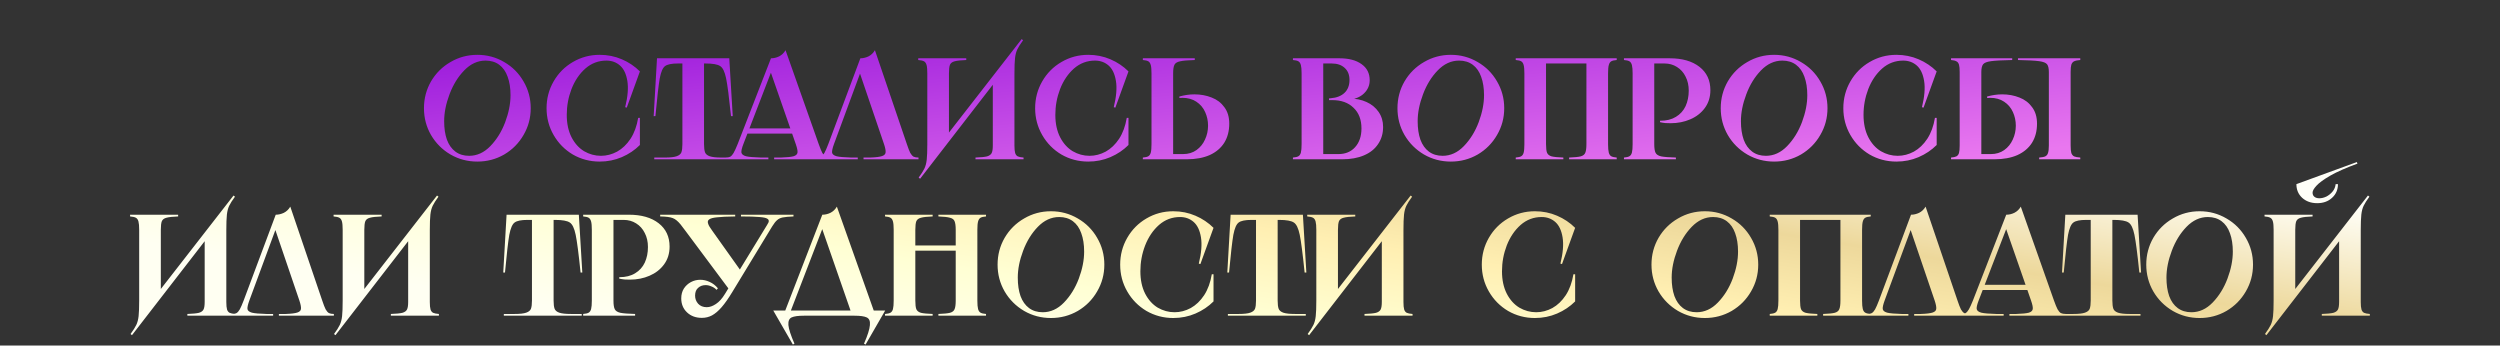 <?xml version="1.0" encoding="UTF-8"?> <svg xmlns="http://www.w3.org/2000/svg" width="1758" height="243" viewBox="0 0 1758 243" fill="none"><rect x="0" y="0" width="1758" height="243" fill="#333333" stroke="none"/> <path d="M335.666 113.623C328.836 113.623 322.546 111.966 316.797 108.652C311.049 105.271 306.484 100.706 303.102 94.957C299.788 89.208 298.131 82.919 298.131 76.088C298.131 69.257 299.788 62.968 303.102 57.219C306.484 51.47 311.049 46.939 316.797 43.625C322.546 40.243 328.836 38.553 335.666 38.553C342.497 38.553 348.787 40.243 354.535 43.625C360.284 46.939 364.815 51.47 368.129 57.219C371.511 62.968 373.202 69.257 373.202 76.088C373.202 82.919 371.511 89.208 368.129 94.957C364.815 100.706 360.284 105.271 354.535 108.652C348.787 111.966 342.497 113.623 335.666 113.623ZM329.884 109.565C335.43 109.565 340.401 107.3 344.797 102.768C349.26 98.169 352.743 92.556 355.246 85.928C357.748 79.233 358.999 72.909 358.999 66.958C358.999 61.953 358.323 57.625 356.97 53.973C355.685 50.321 353.724 47.514 351.086 45.553C348.449 43.591 345.236 42.611 341.449 42.611C335.903 42.611 330.898 44.91 326.435 49.509C322.039 54.04 318.59 59.654 316.087 66.349C313.585 72.977 312.334 79.267 312.334 85.218C312.334 90.223 312.976 94.551 314.261 98.203C315.614 101.855 317.609 104.662 320.247 106.623C322.884 108.585 326.097 109.565 329.884 109.565ZM440.745 75.682L439.629 75.378C441.455 67.938 441.963 61.784 441.151 56.914C440.339 51.977 438.615 48.359 435.977 46.06C433.34 43.76 430.161 42.611 426.441 42.611C420.828 42.611 415.891 44.47 411.63 48.19C407.437 51.91 404.191 56.712 401.891 62.596C399.659 68.412 398.543 74.465 398.543 80.754C398.543 86.841 399.659 92.083 401.891 96.479C404.123 100.807 407.065 104.087 410.717 106.319C414.437 108.483 418.393 109.565 422.586 109.565C426.509 109.565 430.296 108.585 433.948 106.623C437.6 104.594 440.745 101.585 443.383 97.595C446.02 93.537 447.813 88.633 448.76 82.885H449.977V101.957C446.392 105.541 442.165 108.382 437.296 110.478C432.427 112.575 427.219 113.623 421.673 113.623C414.843 113.623 408.553 111.966 402.804 108.652C397.123 105.271 392.626 100.706 389.312 94.957C385.998 89.208 384.341 82.919 384.341 76.088C384.341 69.257 385.998 62.968 389.312 57.219C392.626 51.47 397.123 46.939 402.804 43.625C408.553 40.243 414.843 38.553 421.673 38.553C427.219 38.553 432.427 39.601 437.296 41.697C442.165 43.794 446.392 46.635 449.977 50.219L440.745 75.682ZM512.829 40.987L515.264 81.668H514.047C512.694 68.479 511.544 59.62 510.598 55.089C509.651 50.49 508.264 47.615 506.438 46.465C504.612 45.248 501.163 44.639 496.091 44.639H493.453L495.076 43.016V101.348C495.076 103.918 495.313 105.846 495.786 107.131C496.26 108.348 497.342 109.261 499.033 109.87C500.791 110.478 503.53 110.783 507.25 110.783H514.858V112H460.077V110.783H467.686C471.405 110.783 474.111 110.478 475.801 109.87C477.56 109.261 478.676 108.348 479.149 107.131C479.623 105.846 479.859 103.918 479.859 101.348V43.016L481.482 44.639H476.714C472.318 44.639 469.309 45.248 467.686 46.465C466.062 47.615 464.811 50.49 463.932 55.089C463.121 59.687 462.106 68.547 460.889 81.668H459.671L462.005 40.987H512.829ZM561.118 90.29V93.942H524.597V90.29H561.118ZM542.147 40.987C544.109 40.987 546.002 40.548 547.828 39.669C549.722 38.722 551.244 37.268 552.394 35.306L575.726 101.348C576.741 104.189 577.586 106.251 578.262 107.536C579.006 108.821 579.784 109.701 580.596 110.174C581.475 110.58 582.625 110.783 584.045 110.783V112H544.379V110.783H549.147C553.408 110.647 556.384 110.343 558.075 109.87C559.765 109.329 560.678 108.449 560.814 107.232C560.949 106.015 560.543 104.053 559.596 101.348L541.336 48.9H542.959L522.771 101.247C521.689 104.02 521.216 106.015 521.351 107.232C521.554 108.449 522.636 109.329 524.597 109.87C526.558 110.343 530.041 110.647 535.046 110.783H540.321V112H510.09V110.783C511.578 110.783 512.728 110.58 513.539 110.174C514.351 109.701 515.129 108.821 515.873 107.536C516.617 106.251 517.564 104.189 518.713 101.348L542.147 40.987ZM607.236 112V110.783H612.004C615.927 110.647 618.666 110.309 620.222 109.768C621.845 109.227 622.69 108.348 622.758 107.131C622.893 105.913 622.521 103.986 621.642 101.348L603.787 48.9H605.816L586.44 101.348C585.425 104.121 584.986 106.116 585.121 107.333C585.324 108.483 586.372 109.329 588.266 109.87C590.16 110.343 593.541 110.647 598.411 110.783H603.179V112H573.962V110.783C575.45 110.783 576.6 110.58 577.411 110.174C578.223 109.701 579.001 108.821 579.744 107.536C580.488 106.184 581.401 104.087 582.484 101.247L605.005 40.987C606.898 40.987 608.792 40.548 610.686 39.669C612.579 38.722 614.101 37.268 615.251 35.306L637.67 101.247C638.617 104.087 639.429 106.184 640.105 107.536C640.849 108.821 641.627 109.701 642.438 110.174C643.318 110.58 644.467 110.783 645.888 110.783V112H607.236ZM679.474 40.987V42.205C675.687 42.34 672.948 42.644 671.257 43.118C669.634 43.524 668.552 44.335 668.011 45.553C667.537 46.77 667.301 48.799 667.301 51.639V98.203L662.634 99.218L718.43 27.495L719.444 28.307C717.551 30.877 716.198 33.007 715.386 34.698C714.575 36.389 714.034 38.451 713.763 40.886C713.493 43.321 713.358 47.007 713.358 51.944V102.363C713.358 104.73 713.527 106.488 713.865 107.638C714.203 108.72 714.812 109.498 715.691 109.971C716.57 110.377 717.923 110.647 719.749 110.783V112H685.967V110.783C689.754 110.647 692.46 110.377 694.083 109.971C695.706 109.498 696.788 108.72 697.329 107.638C697.87 106.556 698.141 104.797 698.141 102.363V54.987L702.503 53.973L647.011 125.695L645.997 124.884C647.891 122.314 649.243 120.183 650.055 118.493C650.866 116.802 651.407 114.739 651.678 112.304C651.949 109.87 652.084 106.184 652.084 101.247V51.639C652.084 48.934 651.915 46.973 651.577 45.755C651.238 44.47 650.63 43.591 649.751 43.118C648.871 42.644 647.519 42.34 645.693 42.205V40.987H679.474ZM784.316 75.682L783.2 75.378C785.026 67.938 785.534 61.784 784.722 56.914C783.91 51.977 782.186 48.359 779.548 46.06C776.911 43.76 773.732 42.611 770.012 42.611C764.399 42.611 759.462 44.47 755.201 48.19C751.008 51.91 747.762 56.712 745.462 62.596C743.23 68.412 742.114 74.465 742.114 80.754C742.114 86.841 743.23 92.083 745.462 96.479C747.694 100.807 750.636 104.087 754.288 106.319C758.008 108.483 761.964 109.565 766.157 109.565C770.08 109.565 773.867 108.585 777.519 106.623C781.171 104.594 784.316 101.585 786.954 97.595C789.591 93.537 791.384 88.633 792.331 82.885H793.548V101.957C789.963 105.541 785.736 108.382 780.867 110.478C775.998 112.575 770.79 113.623 765.244 113.623C758.414 113.623 752.124 111.966 746.375 108.652C740.694 105.271 736.197 100.706 732.883 94.957C729.569 89.208 727.912 82.919 727.912 76.088C727.912 69.257 729.569 62.968 732.883 57.219C736.197 51.47 740.694 46.939 746.375 43.625C752.124 40.243 758.414 38.553 765.244 38.553C770.79 38.553 775.998 39.601 780.867 41.697C785.736 43.794 789.963 46.635 793.548 50.219L784.316 75.682ZM840.169 40.987V42.205C835.3 42.34 831.85 42.644 829.821 43.118C827.792 43.524 826.474 44.335 825.865 45.553C825.256 46.77 824.952 48.799 824.952 51.639V109.971L823.329 108.348H831.952C835.604 108.348 838.749 107.401 841.386 105.507C844.024 103.614 846.019 101.145 847.372 98.102C848.792 95.058 849.502 91.812 849.502 88.363C849.502 84.981 848.826 81.803 847.473 78.827C846.12 75.784 844.058 73.349 841.285 71.523C838.58 69.697 835.266 68.784 831.343 68.784C830.87 68.784 830.532 68.818 830.329 68.885C830.126 68.885 829.788 68.885 829.314 68.885V67.871C831.005 67.397 832.73 67.025 834.488 66.755C836.314 66.484 838.106 66.349 839.865 66.349C844.261 66.349 848.319 67.093 852.038 68.581C855.758 70.001 858.734 72.267 860.966 75.378C863.265 78.421 864.415 82.276 864.415 86.943C864.415 92.15 863.231 96.648 860.864 100.435C858.497 104.155 855.082 107.029 850.618 109.058C846.154 111.019 840.811 112 834.589 112H803.648V110.783C805.407 110.647 806.692 110.343 807.503 109.87C808.315 109.396 808.89 108.551 809.228 107.333C809.566 106.048 809.735 104.053 809.735 101.348V51.639C809.735 48.934 809.566 46.973 809.228 45.755C808.89 44.47 808.315 43.591 807.503 43.118C806.692 42.644 805.407 42.34 803.648 42.205V40.987H840.169ZM930.5 109.971L928.877 108.348H941.152C946.089 108.348 950.012 106.725 952.92 103.478C955.895 100.165 957.383 95.769 957.383 90.29C957.383 84.136 955.523 79.3 951.804 75.784C948.152 72.199 943.181 70.407 936.891 70.407H934.558V69.189L935.775 69.088C939.901 68.75 943.113 67.499 945.413 65.335C947.78 63.103 948.963 60.059 948.963 56.204C948.963 52.62 947.847 49.813 945.615 47.784C943.384 45.688 940.34 44.639 936.485 44.639H928.877L930.5 43.016V109.971ZM941.862 40.987C948.422 40.987 953.596 42.34 957.383 45.045C961.238 47.751 963.166 51.538 963.166 56.407C963.166 59.992 961.847 63.069 959.209 65.639C956.639 68.141 953.19 69.629 948.862 70.103L948.963 69.291C953.359 69.291 957.349 70.103 960.934 71.726C964.518 73.349 967.359 75.682 969.455 78.725C971.552 81.769 972.6 85.286 972.6 89.276C972.6 93.875 971.417 97.899 969.05 101.348C966.75 104.797 963.436 107.435 959.108 109.261C954.847 111.087 949.809 112 943.992 112H909.196V110.783C910.955 110.647 912.24 110.343 913.051 109.87C913.863 109.396 914.438 108.551 914.776 107.333C915.114 106.048 915.283 104.053 915.283 101.348V51.639C915.283 48.934 915.114 46.973 914.776 45.755C914.438 44.47 913.863 43.591 913.051 43.118C912.24 42.644 910.955 42.34 909.196 42.205V40.987H941.862ZM1020.23 113.623C1013.4 113.623 1007.11 111.966 1001.36 108.652C995.615 105.271 991.05 100.706 987.668 94.957C984.354 89.208 982.697 82.919 982.697 76.088C982.697 69.257 984.354 62.968 987.668 57.219C991.05 51.47 995.615 46.939 1001.36 43.625C1007.11 40.243 1013.4 38.553 1020.23 38.553C1027.06 38.553 1033.35 40.243 1039.1 43.625C1044.85 46.939 1049.38 51.47 1052.7 57.219C1056.08 62.968 1057.77 69.257 1057.77 76.088C1057.77 82.919 1056.08 89.208 1052.7 94.957C1049.38 100.706 1044.85 105.271 1039.1 108.652C1033.35 111.966 1027.06 113.623 1020.23 113.623ZM1014.45 109.565C1020 109.565 1024.97 107.3 1029.36 102.768C1033.83 98.169 1037.31 92.556 1039.81 85.928C1042.31 79.233 1043.57 72.909 1043.57 66.958C1043.57 61.953 1042.89 57.625 1041.54 53.973C1040.25 50.321 1038.29 47.514 1035.65 45.553C1033.01 43.591 1029.8 42.611 1026.02 42.611C1020.47 42.611 1015.46 44.91 1011 49.509C1006.6 54.04 1003.16 59.654 1000.65 66.349C998.151 72.977 996.9 79.267 996.9 85.218C996.9 90.223 997.542 94.551 998.827 98.203C1000.18 101.855 1002.18 104.662 1004.81 106.623C1007.45 108.585 1010.66 109.565 1014.45 109.565ZM1136.88 40.987V42.205C1135.12 42.34 1133.83 42.644 1133.02 43.118C1132.21 43.591 1131.63 44.47 1131.3 45.755C1130.96 46.973 1130.79 48.934 1130.79 51.639V101.348C1130.79 104.053 1130.96 106.048 1131.3 107.333C1131.63 108.551 1132.21 109.396 1133.02 109.87C1133.83 110.343 1135.12 110.647 1136.88 110.783V112H1103.4V110.783C1107.19 110.647 1109.89 110.377 1111.51 109.971C1113.21 109.498 1114.29 108.652 1114.76 107.435C1115.3 106.218 1115.57 104.189 1115.57 101.348V43.016L1117.2 44.639H1085.54L1087.17 43.016V101.348C1087.17 104.189 1087.4 106.218 1087.88 107.435C1088.42 108.652 1089.5 109.498 1091.12 109.971C1092.81 110.377 1095.55 110.647 1099.34 110.783V112H1065.86V110.783C1067.62 110.647 1068.91 110.343 1069.72 109.87C1070.53 109.396 1071.11 108.551 1071.44 107.333C1071.78 106.048 1071.95 104.053 1071.95 101.348V51.639C1071.95 48.934 1071.78 46.973 1071.44 45.755C1071.11 44.47 1070.53 43.591 1069.72 43.118C1068.91 42.644 1067.62 42.34 1065.86 42.205V40.987H1136.88ZM1174.13 40.987C1182.92 40.987 1189.89 42.983 1195.03 46.973C1200.17 50.963 1202.74 56.441 1202.74 63.407C1202.74 68.209 1201.45 72.368 1198.88 75.885C1196.31 79.402 1192.89 82.073 1188.63 83.899C1184.44 85.725 1179.84 86.638 1174.84 86.638C1173.62 86.638 1172.37 86.605 1171.08 86.537C1169.8 86.402 1168.55 86.199 1167.33 85.928V84.914C1167.4 84.914 1167.43 84.914 1167.43 84.914C1167.43 84.914 1167.47 84.914 1167.53 84.914C1171.86 84.914 1175.51 84.001 1178.49 82.175C1181.53 80.349 1183.8 77.846 1185.29 74.668C1186.77 71.421 1187.52 67.769 1187.52 63.711C1187.52 59.992 1186.77 56.712 1185.29 53.871C1183.87 50.963 1181.84 48.697 1179.2 47.074C1176.63 45.451 1173.72 44.639 1170.47 44.639H1161.65L1163.27 43.016V101.348C1163.27 104.189 1163.58 106.218 1164.19 107.435C1164.79 108.652 1166.11 109.498 1168.14 109.971C1170.17 110.377 1173.62 110.647 1178.49 110.783V112H1141.97V110.783C1143.73 110.647 1145.01 110.343 1145.82 109.87C1146.64 109.396 1147.21 108.551 1147.55 107.333C1147.89 106.048 1148.06 104.053 1148.06 101.348V51.639C1148.06 48.934 1147.89 46.973 1147.55 45.755C1147.21 44.47 1146.64 43.591 1145.82 43.118C1145.01 42.644 1143.73 42.34 1141.97 42.205V40.987H1174.13ZM1247.56 113.623C1240.73 113.623 1234.44 111.966 1228.69 108.652C1222.94 105.271 1218.37 100.706 1214.99 94.957C1211.68 89.208 1210.02 82.919 1210.02 76.088C1210.02 69.257 1211.68 62.968 1214.99 57.219C1218.37 51.47 1222.94 46.939 1228.69 43.625C1234.44 40.243 1240.73 38.553 1247.56 38.553C1254.39 38.553 1260.68 40.243 1266.43 43.625C1272.17 46.939 1276.71 51.47 1280.02 57.219C1283.4 62.968 1285.09 69.257 1285.09 76.088C1285.09 82.919 1283.4 89.208 1280.02 94.957C1276.71 100.706 1272.17 105.271 1266.43 108.652C1260.68 111.966 1254.39 113.623 1247.56 113.623ZM1241.77 109.565C1247.32 109.565 1252.29 107.3 1256.69 102.768C1261.15 98.169 1264.63 92.556 1267.14 85.928C1269.64 79.233 1270.89 72.909 1270.89 66.958C1270.89 61.953 1270.21 57.625 1268.86 53.973C1267.57 50.321 1265.61 47.514 1262.98 45.553C1260.34 43.591 1257.13 42.611 1253.34 42.611C1247.79 42.611 1242.79 44.91 1238.32 49.509C1233.93 54.04 1230.48 59.654 1227.98 66.349C1225.47 72.977 1224.22 79.267 1224.22 85.218C1224.22 90.223 1224.87 94.551 1226.15 98.203C1227.5 101.855 1229.5 104.662 1232.14 106.623C1234.77 108.585 1237.99 109.565 1241.77 109.565ZM1352.63 75.682L1351.52 75.378C1353.35 67.938 1353.85 61.784 1353.04 56.914C1352.23 51.977 1350.5 48.359 1347.87 46.06C1345.23 43.76 1342.05 42.611 1338.33 42.611C1332.72 42.611 1327.78 44.47 1323.52 48.19C1319.33 51.91 1316.08 56.712 1313.78 62.596C1311.55 68.412 1310.43 74.465 1310.43 80.754C1310.43 86.841 1311.55 92.083 1313.78 96.479C1316.01 100.807 1318.95 104.087 1322.61 106.319C1326.33 108.483 1330.28 109.565 1334.48 109.565C1338.4 109.565 1342.19 108.585 1345.84 106.623C1349.49 104.594 1352.63 101.585 1355.27 97.595C1357.91 93.537 1359.7 88.633 1360.65 82.885H1361.87V101.957C1358.28 105.541 1354.06 108.382 1349.19 110.478C1344.32 112.575 1339.11 113.623 1333.56 113.623C1326.73 113.623 1320.44 111.966 1314.69 108.652C1309.01 105.271 1304.52 100.706 1301.2 94.957C1297.89 89.208 1296.23 82.919 1296.23 76.088C1296.23 69.257 1297.89 62.968 1301.2 57.219C1304.52 51.47 1309.01 46.939 1314.69 43.625C1320.44 40.243 1326.73 38.553 1333.56 38.553C1339.11 38.553 1344.32 39.601 1349.19 41.697C1354.06 43.794 1358.28 46.635 1361.87 50.219L1352.63 75.682ZM1462.86 40.987V42.205C1460.9 42.34 1459.45 42.644 1458.5 43.118C1457.62 43.524 1456.98 44.301 1456.57 45.451C1456.24 46.533 1456.07 48.258 1456.07 50.625V102.363C1456.07 104.73 1456.24 106.488 1456.57 107.638C1456.98 108.72 1457.62 109.498 1458.5 109.971C1459.45 110.377 1460.9 110.647 1462.86 110.783V112H1433.95V110.783C1435.91 110.647 1437.33 110.377 1438.21 109.971C1439.16 109.498 1439.8 108.72 1440.14 107.638C1440.54 106.488 1440.75 104.73 1440.75 102.363V50.625C1440.75 48.123 1440.34 46.33 1439.53 45.248C1438.72 44.166 1436.86 43.422 1433.95 43.016C1431.04 42.611 1426.07 42.34 1419.04 42.205V40.987H1462.86ZM1414.98 40.987V42.205C1407.95 42.34 1402.98 42.611 1400.07 43.016C1397.16 43.422 1395.3 44.166 1394.49 45.248C1393.68 46.33 1393.27 48.123 1393.27 50.625V109.971L1391.65 108.348H1399.97C1403.62 108.348 1406.76 107.401 1409.4 105.507C1412.04 103.614 1414.03 101.145 1415.39 98.102C1416.81 95.058 1417.52 91.812 1417.52 88.363C1417.52 84.981 1416.84 81.803 1415.49 78.827C1414.13 75.784 1412.07 73.349 1409.3 71.523C1406.59 69.697 1403.28 68.784 1399.36 68.784C1398.88 68.784 1398.55 68.818 1398.34 68.885C1398.14 68.885 1397.8 68.885 1397.33 68.885V67.871C1399.02 67.397 1400.74 67.025 1402.5 66.755C1404.33 66.484 1406.12 66.349 1407.88 66.349C1412.28 66.349 1416.33 67.093 1420.05 68.581C1423.77 70.001 1426.75 72.267 1428.98 75.378C1431.28 78.421 1432.43 82.276 1432.43 86.943C1432.43 92.15 1431.25 96.648 1428.88 100.435C1426.51 104.155 1423.1 107.029 1418.63 109.058C1414.17 111.019 1408.83 112 1402.6 112H1371.97V110.783C1373.66 110.647 1374.91 110.377 1375.72 109.971C1376.6 109.498 1377.21 108.72 1377.55 107.638C1377.88 106.488 1378.05 104.73 1378.05 102.363V50.625C1378.05 48.258 1377.88 46.533 1377.55 45.451C1377.21 44.301 1376.6 43.524 1375.72 43.118C1374.91 42.644 1373.66 42.34 1371.97 42.205V40.987H1414.98Z" fill="url(#paint0_linear_820_56)"></path> <path d="M125.263 150.987V152.205C121.476 152.34 118.737 152.644 117.046 153.118C115.423 153.524 114.341 154.335 113.8 155.552C113.326 156.77 113.089 158.799 113.089 161.639V208.203L108.423 209.218L164.219 137.495L165.233 138.307C163.339 140.877 161.987 143.007 161.175 144.698C160.364 146.388 159.822 148.451 159.552 150.886C159.281 153.321 159.146 157.007 159.146 161.944V212.363C159.146 214.73 159.315 216.488 159.653 217.638C159.992 218.72 160.6 219.498 161.479 219.971C162.359 220.377 163.711 220.647 165.537 220.783V222H131.756V220.783C135.543 220.647 138.248 220.377 139.871 219.971C141.494 219.498 142.577 218.72 143.118 217.638C143.659 216.556 143.929 214.797 143.929 212.363V164.987L148.291 163.973L92.8 235.695L91.786 234.884C93.679 232.314 95.032 230.183 95.844 228.493C96.655 226.802 97.196 224.739 97.467 222.304C97.737 219.87 97.873 216.184 97.873 211.247V161.639C97.873 158.934 97.703 156.973 97.365 155.755C97.027 154.47 96.418 153.591 95.539 153.118C94.66 152.644 93.307 152.34 91.481 152.205V150.987H125.263ZM196.12 222V220.783H200.888C204.811 220.647 207.55 220.309 209.105 219.768C210.729 219.227 211.574 218.348 211.642 217.131C211.777 215.913 211.405 213.986 210.526 211.348L192.671 158.9H194.7L175.324 211.348C174.309 214.121 173.87 216.116 174.005 217.333C174.208 218.483 175.256 219.329 177.15 219.87C179.043 220.343 182.425 220.647 187.294 220.783H192.062V222H162.846V220.783C164.334 220.783 165.483 220.58 166.295 220.174C167.107 219.701 167.884 218.821 168.628 217.536C169.372 216.184 170.285 214.087 171.367 211.247L193.888 150.987C195.782 150.987 197.676 150.548 199.569 149.669C201.463 148.722 202.985 147.268 204.135 145.306L226.554 211.247C227.501 214.087 228.313 216.184 228.989 217.536C229.733 218.821 230.511 219.701 231.322 220.174C232.201 220.58 233.351 220.783 234.771 220.783V222H196.12ZM268.358 150.987V152.205C264.571 152.34 261.832 152.644 260.141 153.118C258.518 153.524 257.436 154.335 256.895 155.552C256.421 156.77 256.185 158.799 256.185 161.639V208.203L251.518 209.218L307.314 137.495L308.328 138.307C306.434 140.877 305.082 143.007 304.27 144.698C303.459 146.388 302.918 148.451 302.647 150.886C302.377 153.321 302.241 157.007 302.241 161.944V212.363C302.241 214.73 302.41 216.488 302.749 217.638C303.087 218.72 303.695 219.498 304.575 219.971C305.454 220.377 306.806 220.647 308.632 220.783V222H274.851V220.783C278.638 220.647 281.343 220.377 282.966 219.971C284.59 219.498 285.672 218.72 286.213 217.638C286.754 216.556 287.024 214.797 287.024 212.363V164.987L291.387 163.973L235.895 235.695L234.881 234.884C236.774 232.314 238.127 230.183 238.939 228.493C239.75 226.802 240.291 224.739 240.562 222.304C240.832 219.87 240.968 216.184 240.968 211.247V161.639C240.968 158.934 240.799 156.973 240.46 155.755C240.122 154.47 239.514 153.591 238.634 153.118C237.755 152.644 236.403 152.34 234.576 152.205V150.987H268.358ZM407.044 150.987L409.478 191.667H408.261C406.908 178.479 405.759 169.62 404.812 165.088C403.865 160.49 402.478 157.615 400.652 156.466C398.826 155.248 395.377 154.639 390.305 154.639H387.667L389.29 153.016V211.348C389.29 213.918 389.527 215.846 390.001 217.131C390.474 218.348 391.556 219.261 393.247 219.87C395.005 220.478 397.744 220.783 401.464 220.783H409.073V222H354.291V220.783H361.9C365.62 220.783 368.325 220.478 370.016 219.87C371.774 219.261 372.89 218.348 373.363 217.131C373.837 215.846 374.073 213.918 374.073 211.348V153.016L375.697 154.639H370.929C366.533 154.639 363.523 155.248 361.9 156.466C360.277 157.615 359.026 160.49 358.146 165.088C357.335 169.687 356.32 178.547 355.103 191.667H353.886L356.219 150.987H407.044ZM442.246 150.987C451.038 150.987 458.004 152.983 463.144 156.973C468.283 160.963 470.853 166.441 470.853 173.407C470.853 178.209 469.568 182.368 466.999 185.885C464.429 189.402 461.013 192.073 456.752 193.899C452.559 195.725 447.96 196.638 442.956 196.638C441.738 196.638 440.487 196.605 439.202 196.537C437.917 196.402 436.666 196.199 435.449 195.928V194.914C435.516 194.914 435.55 194.914 435.55 194.914C435.55 194.914 435.584 194.914 435.652 194.914C439.98 194.914 443.632 194.001 446.608 192.175C449.651 190.349 451.917 187.846 453.405 184.668C454.893 181.421 455.636 177.769 455.636 173.711C455.636 169.992 454.893 166.712 453.405 163.871C451.984 160.963 449.955 158.697 447.318 157.074C444.748 155.451 441.84 154.639 438.593 154.639H429.768L431.391 153.016V211.348C431.391 214.189 431.695 216.218 432.304 217.435C432.912 218.652 434.231 219.498 436.26 219.971C438.289 220.377 441.738 220.647 446.608 220.783V222H410.087V220.783C411.845 220.647 413.13 220.343 413.942 219.87C414.754 219.396 415.328 218.551 415.667 217.333C416.005 216.048 416.174 214.053 416.174 211.348V161.639C416.174 158.934 416.005 156.973 415.667 155.755C415.328 154.47 414.754 153.591 413.942 153.118C413.13 152.644 411.845 152.34 410.087 152.205V150.987H442.246ZM516.993 150.987V152.205C511.245 152.272 506.984 152.475 504.211 152.813C501.438 153.084 499.578 153.591 498.632 154.335C497.685 155.011 497.482 156.06 498.023 157.48C498.361 158.562 499.308 160.151 500.863 162.248L521.356 191.059L513.341 204.348L482.096 162.451C480.946 160.895 479.763 159.34 478.545 157.784C476.584 155.417 474.724 153.929 472.966 153.321C471.207 152.644 468.299 152.272 464.241 152.205V150.987H516.993ZM503.907 203.841C502.892 202.759 501.675 201.947 500.255 201.406C498.902 200.798 497.549 200.493 496.197 200.493C494.1 200.493 492.342 201.136 490.922 202.421C489.501 203.638 488.791 205.464 488.791 207.899C488.791 210.063 489.501 211.957 490.922 213.58C492.41 215.203 494.438 216.015 497.008 216.015C499.037 216.015 501.168 215.271 503.4 213.783C505.699 212.295 507.829 209.928 509.791 206.682L539.413 158.19C540.022 157.108 540.36 156.499 540.428 156.364C540.833 155.214 540.563 154.369 539.616 153.828C538.737 153.219 536.877 152.813 534.036 152.611C531.196 152.34 526.868 152.205 521.051 152.205V150.987H557.978V152.205C554.596 152.34 552.06 152.577 550.369 152.915C548.746 153.253 547.427 153.896 546.413 154.842C545.398 155.722 544.283 157.142 543.065 159.103L542.254 160.422L515.066 205.16C512.293 209.759 509.757 213.377 507.457 216.015C505.158 218.652 502.892 220.58 500.661 221.797C498.496 222.947 496.129 223.522 493.559 223.522C489.298 223.522 485.815 222.237 483.11 219.667C480.405 217.097 479.052 213.817 479.052 209.826C479.052 207.189 479.661 204.889 480.878 202.928C482.163 200.967 483.82 199.445 485.849 198.363C487.878 197.281 490.076 196.74 492.443 196.74C494.675 196.74 496.873 197.247 499.037 198.262C501.202 199.208 503.129 200.696 504.82 202.725L503.907 203.841ZM578.243 150.987C580.204 150.987 582.098 150.548 583.924 149.669C585.817 148.722 587.339 147.268 588.489 145.306L615.271 220.783H598.938L577.431 158.9H579.054L555.214 220.783H551.258L578.243 150.987ZM622.473 218.348L608.677 242.289L607.561 241.681C610.131 235.797 611.517 231.435 611.72 228.594C611.991 225.821 611.247 224.029 609.488 223.217C607.797 222.406 604.923 222 600.865 222H565.359C561.301 222 558.393 222.406 556.635 223.217C554.944 224.029 554.2 225.821 554.403 228.594C554.673 231.435 556.093 235.797 558.663 241.681L557.548 242.289L543.751 218.348H622.473ZM693.365 150.987V152.205C691.606 152.34 690.321 152.644 689.51 153.118C688.698 153.591 688.123 154.47 687.785 155.755C687.447 156.973 687.278 158.934 687.278 161.639V211.348C687.278 214.053 687.447 216.048 687.785 217.333C688.123 218.551 688.698 219.396 689.51 219.87C690.321 220.343 691.606 220.647 693.365 220.783V222H659.887V220.783C663.675 220.647 666.38 220.377 668.003 219.971C669.694 219.498 670.776 218.652 671.249 217.435C671.79 216.218 672.061 214.189 672.061 211.348V161.639C672.061 158.799 671.79 156.77 671.249 155.552C670.776 154.335 669.694 153.524 668.003 153.118C666.38 152.644 663.675 152.34 659.887 152.205V150.987H693.365ZM675.612 172.596V176.248H640.105V172.596H675.612ZM655.829 150.987V152.205C652.042 152.34 649.303 152.644 647.612 153.118C645.989 153.524 644.907 154.335 644.366 155.552C643.893 156.77 643.656 158.799 643.656 161.639V211.348C643.656 214.189 643.893 216.218 644.366 217.435C644.907 218.652 645.989 219.498 647.612 219.971C649.303 220.377 652.042 220.647 655.829 220.783V222H622.352V220.783C624.11 220.647 625.395 220.343 626.207 219.87C627.019 219.396 627.593 218.551 627.932 217.333C628.27 216.048 628.439 214.053 628.439 211.348V161.639C628.439 158.934 628.27 156.973 627.932 155.755C627.593 154.47 627.019 153.591 626.207 153.118C625.395 152.644 624.11 152.34 622.352 152.205V150.987H655.829ZM739.035 223.623C732.205 223.623 725.915 221.966 720.166 218.652C714.418 215.271 709.853 210.706 706.471 204.957C703.157 199.208 701.5 192.919 701.5 186.088C701.5 179.257 703.157 172.967 706.471 167.219C709.853 161.47 714.418 156.939 720.166 153.625C725.915 150.243 732.205 148.553 739.035 148.553C745.866 148.553 752.156 150.243 757.904 153.625C763.653 156.939 768.184 161.47 771.498 167.219C774.88 172.967 776.571 179.257 776.571 186.088C776.571 192.919 774.88 199.208 771.498 204.957C768.184 210.706 763.653 215.271 757.904 218.652C752.156 221.966 745.866 223.623 739.035 223.623ZM733.253 219.565C738.799 219.565 743.77 217.3 748.166 212.768C752.629 208.169 756.112 202.556 758.615 195.928C761.117 189.233 762.368 182.909 762.368 176.958C762.368 171.953 761.692 167.625 760.339 163.973C759.054 160.32 757.093 157.514 754.455 155.552C751.818 153.591 748.605 152.611 744.818 152.611C739.272 152.611 734.267 154.91 729.804 159.509C725.408 164.04 721.959 169.654 719.456 176.349C716.954 182.977 715.703 189.267 715.703 195.218C715.703 200.223 716.345 204.551 717.63 208.203C718.983 211.855 720.978 214.662 723.616 216.623C726.253 218.585 729.466 219.565 733.253 219.565ZM844.114 185.682L842.998 185.378C844.824 177.938 845.332 171.784 844.52 166.915C843.708 161.977 841.984 158.359 839.346 156.06C836.709 153.76 833.53 152.611 829.81 152.611C824.197 152.611 819.26 154.47 814.999 158.19C810.806 161.91 807.56 166.712 805.26 172.596C803.028 178.412 801.912 184.465 801.912 190.754C801.912 196.841 803.028 202.083 805.26 206.479C807.492 210.807 810.434 214.087 814.086 216.319C817.806 218.483 821.762 219.565 825.955 219.565C829.878 219.565 833.665 218.585 837.317 216.623C840.969 214.594 844.114 211.585 846.752 207.595C849.389 203.537 851.182 198.633 852.129 192.885H853.346V211.957C849.761 215.541 845.535 218.382 840.665 220.478C835.796 222.575 830.588 223.623 825.042 223.623C818.212 223.623 811.922 221.966 806.173 218.652C800.492 215.271 795.995 210.706 792.681 204.957C789.367 199.208 787.71 192.919 787.71 186.088C787.71 179.257 789.367 172.967 792.681 167.219C795.995 161.47 800.492 156.939 806.173 153.625C811.922 150.243 818.212 148.553 825.042 148.553C830.588 148.553 835.796 149.601 840.665 151.698C845.535 153.794 849.761 156.635 853.346 160.219L844.114 185.682ZM916.198 150.987L918.633 191.667H917.416C916.063 178.479 914.913 169.62 913.967 165.088C913.02 160.49 911.633 157.615 909.807 156.466C907.981 155.248 904.532 154.639 899.46 154.639H896.822L898.445 153.016V211.348C898.445 213.918 898.682 215.846 899.155 217.131C899.629 218.348 900.711 219.261 902.402 219.87C904.16 220.478 906.899 220.783 910.619 220.783H918.227V222H863.446V220.783H871.055C874.774 220.783 877.48 220.478 879.17 219.87C880.929 219.261 882.045 218.348 882.518 217.131C882.992 215.846 883.228 213.918 883.228 211.348V153.016L884.851 154.639H880.083C875.687 154.639 872.678 155.248 871.055 156.466C869.432 157.615 868.18 160.49 867.301 165.088C866.49 169.687 865.475 178.547 864.258 191.667H863.04L865.374 150.987H916.198ZM953.023 150.987V152.205C949.236 152.34 946.497 152.644 944.806 153.118C943.183 153.524 942.101 154.335 941.56 155.552C941.087 156.77 940.85 158.799 940.85 161.639V208.203L936.183 209.218L991.979 137.495L992.993 138.307C991.1 140.877 989.747 143.007 988.936 144.698C988.124 146.388 987.583 148.451 987.312 150.886C987.042 153.321 986.907 157.007 986.907 161.944V212.363C986.907 214.73 987.076 216.488 987.414 217.638C987.752 218.72 988.361 219.498 989.24 219.971C990.119 220.377 991.472 220.647 993.298 220.783V222H959.516V220.783C963.303 220.647 966.009 220.377 967.632 219.971C969.255 219.498 970.337 218.72 970.878 217.638C971.419 216.556 971.69 214.797 971.69 212.363V164.987L976.052 163.973L920.561 235.695L919.546 234.884C921.44 232.314 922.792 230.183 923.604 228.493C924.416 226.802 924.957 224.739 925.227 222.304C925.498 219.87 925.633 216.184 925.633 211.247V161.639C925.633 158.934 925.464 156.973 925.126 155.755C924.788 154.47 924.179 153.591 923.3 153.118C922.42 152.644 921.068 152.34 919.242 152.205V150.987H953.023ZM1098.4 185.682L1097.29 185.378C1099.11 177.938 1099.62 171.784 1098.81 166.915C1098 161.977 1096.27 158.359 1093.64 156.06C1091 153.76 1087.82 152.611 1084.1 152.611C1078.49 152.611 1073.55 154.47 1069.29 158.19C1065.1 161.91 1061.85 166.712 1059.55 172.596C1057.32 178.412 1056.2 184.465 1056.2 190.754C1056.2 196.841 1057.32 202.083 1059.55 206.479C1061.78 210.807 1064.72 214.087 1068.38 216.319C1072.1 218.483 1076.05 219.565 1080.25 219.565C1084.17 219.565 1087.96 218.585 1091.61 216.623C1095.26 214.594 1098.4 211.585 1101.04 207.595C1103.68 203.537 1105.47 198.633 1106.42 192.885H1107.64V211.957C1104.05 215.541 1099.82 218.382 1094.96 220.478C1090.09 222.575 1084.88 223.623 1079.33 223.623C1072.5 223.623 1066.21 221.966 1060.46 218.652C1054.78 215.271 1050.28 210.706 1046.97 204.957C1043.66 199.208 1042 192.919 1042 186.088C1042 179.257 1043.66 172.967 1046.97 167.219C1050.28 161.47 1054.78 156.939 1060.46 153.625C1066.21 150.243 1072.5 148.553 1079.33 148.553C1084.88 148.553 1090.09 149.601 1094.96 151.698C1099.82 153.794 1104.05 156.635 1107.64 160.219L1098.4 185.682ZM1198.85 223.623C1192.02 223.623 1185.73 221.966 1179.98 218.652C1174.24 215.271 1169.67 210.706 1166.29 204.957C1162.98 199.208 1161.32 192.919 1161.32 186.088C1161.32 179.257 1162.98 172.967 1166.29 167.219C1169.67 161.47 1174.24 156.939 1179.98 153.625C1185.73 150.243 1192.02 148.553 1198.85 148.553C1205.68 148.553 1211.97 150.243 1217.72 153.625C1223.47 156.939 1228 161.47 1231.32 167.219C1234.7 172.967 1236.39 179.257 1236.39 186.088C1236.39 192.919 1234.7 199.208 1231.32 204.957C1228 210.706 1223.47 215.271 1217.72 218.652C1211.97 221.966 1205.68 223.623 1198.85 223.623ZM1193.07 219.565C1198.62 219.565 1203.59 217.3 1207.98 212.768C1212.45 208.169 1215.93 202.556 1218.43 195.928C1220.94 189.233 1222.19 182.909 1222.19 176.958C1222.19 171.953 1221.51 167.625 1220.16 163.973C1218.87 160.32 1216.91 157.514 1214.27 155.552C1211.64 153.591 1208.42 152.611 1204.64 152.611C1199.09 152.611 1194.09 154.91 1189.62 159.509C1185.23 164.04 1181.78 169.654 1179.27 176.349C1176.77 182.977 1175.52 189.267 1175.52 195.218C1175.52 200.223 1176.16 204.551 1177.45 208.203C1178.8 211.855 1180.8 214.662 1183.43 216.623C1186.07 218.585 1189.28 219.565 1193.07 219.565ZM1315.5 150.987V152.205C1313.74 152.34 1312.45 152.644 1311.64 153.118C1310.83 153.591 1310.26 154.47 1309.92 155.755C1309.58 156.973 1309.41 158.934 1309.41 161.639V211.348C1309.41 214.053 1309.58 216.048 1309.92 217.333C1310.26 218.551 1310.83 219.396 1311.64 219.87C1312.45 220.343 1313.74 220.647 1315.5 220.783V222H1282.02V220.783C1285.81 220.647 1288.51 220.377 1290.14 219.971C1291.83 219.498 1292.91 218.652 1293.38 217.435C1293.92 216.218 1294.19 214.189 1294.19 211.348V153.016L1295.82 154.639H1264.17L1265.79 153.016V211.348C1265.79 214.189 1266.03 216.218 1266.5 217.435C1267.04 218.652 1268.12 219.498 1269.75 219.971C1271.44 220.377 1274.18 220.647 1277.96 220.783V222H1244.48V220.783C1246.24 220.647 1247.53 220.343 1248.34 219.87C1249.15 219.396 1249.73 218.551 1250.06 217.333C1250.4 216.048 1250.57 214.053 1250.57 211.348V161.639C1250.57 158.934 1250.4 156.973 1250.06 155.755C1249.73 154.47 1249.15 153.591 1248.34 153.118C1247.53 152.644 1246.24 152.34 1244.48 152.205V150.987H1315.5ZM1346.05 222V220.783H1350.82C1354.74 220.647 1357.48 220.309 1359.04 219.768C1360.66 219.227 1361.51 218.348 1361.57 217.131C1361.71 215.913 1361.34 213.986 1360.46 211.348L1342.6 158.9H1344.63L1325.26 211.348C1324.24 214.121 1323.8 216.116 1323.94 217.333C1324.14 218.483 1325.19 219.329 1327.08 219.87C1328.98 220.343 1332.36 220.647 1337.23 220.783H1341.99V222H1312.78V220.783C1314.27 220.783 1315.42 220.58 1316.23 220.174C1317.04 219.701 1317.82 218.821 1318.56 217.536C1319.3 216.184 1320.22 214.087 1321.3 211.247L1343.82 150.987C1345.71 150.987 1347.61 150.548 1349.5 149.669C1351.4 148.722 1352.92 147.268 1354.07 145.306L1376.49 211.247C1377.43 214.087 1378.25 216.184 1378.92 217.536C1379.67 218.821 1380.44 219.701 1381.25 220.174C1382.13 220.58 1383.28 220.783 1384.7 220.783V222H1346.05ZM1429.75 200.29V203.943H1393.23V200.29H1429.75ZM1410.78 150.987C1412.74 150.987 1414.64 150.548 1416.46 149.669C1418.36 148.722 1419.88 147.268 1421.03 145.306L1444.36 211.348C1445.38 214.189 1446.22 216.251 1446.9 217.536C1447.64 218.821 1448.42 219.701 1449.23 220.174C1450.11 220.58 1451.26 220.783 1452.68 220.783V222H1413.02V220.783H1417.78C1422.04 220.647 1425.02 220.343 1426.71 219.87C1428.4 219.329 1429.31 218.449 1429.45 217.232C1429.59 216.015 1429.18 214.053 1428.23 211.348L1409.97 158.9H1411.6L1391.41 211.247C1390.33 214.02 1389.85 216.015 1389.99 217.232C1390.19 218.449 1391.27 219.329 1393.23 219.87C1395.19 220.343 1398.68 220.647 1403.68 220.783H1408.96V222H1378.73V220.783C1380.21 220.783 1381.36 220.58 1382.18 220.174C1382.99 219.701 1383.77 218.821 1384.51 217.536C1385.25 216.251 1386.2 214.189 1387.35 211.348L1410.78 150.987ZM1503.16 150.987L1505.6 191.667H1504.38C1503.03 178.479 1501.88 169.62 1500.93 165.088C1499.98 160.49 1498.6 157.615 1496.77 156.466C1494.94 155.248 1491.5 154.639 1486.42 154.639H1483.79L1485.41 153.016V211.348C1485.41 213.918 1485.65 215.846 1486.12 217.131C1486.59 218.348 1487.67 219.261 1489.37 219.87C1491.12 220.478 1493.86 220.783 1497.58 220.783H1505.19V222H1450.41V220.783H1458.02C1461.74 220.783 1464.44 220.478 1466.13 219.87C1467.89 219.261 1469.01 218.348 1469.48 217.131C1469.96 215.846 1470.19 213.918 1470.19 211.348V153.016L1471.81 154.639H1467.05C1462.65 154.639 1459.64 155.248 1458.02 156.466C1456.4 157.615 1455.14 160.49 1454.26 165.088C1453.45 169.687 1452.44 178.547 1451.22 191.667H1450L1452.34 150.987H1503.16ZM1546.78 223.623C1539.95 223.623 1533.66 221.966 1527.91 218.652C1522.17 215.271 1517.6 210.706 1514.22 204.957C1510.91 199.208 1509.25 192.919 1509.25 186.088C1509.25 179.257 1510.91 172.967 1514.22 167.219C1517.6 161.47 1522.17 156.939 1527.91 153.625C1533.66 150.243 1539.95 148.553 1546.78 148.553C1553.61 148.553 1559.9 150.243 1565.65 153.625C1571.4 156.939 1575.93 161.47 1579.25 167.219C1582.63 172.967 1584.32 179.257 1584.32 186.088C1584.32 192.919 1582.63 199.208 1579.25 204.957C1575.93 210.706 1571.4 215.271 1565.65 218.652C1559.9 221.966 1553.61 223.623 1546.78 223.623ZM1541 219.565C1546.55 219.565 1551.52 217.3 1555.91 212.768C1560.38 208.169 1563.86 202.556 1566.36 195.928C1568.87 189.233 1570.12 182.909 1570.12 176.958C1570.12 171.953 1569.44 167.625 1568.09 163.973C1566.8 160.32 1564.84 157.514 1562.2 155.552C1559.57 153.591 1556.35 152.611 1552.57 152.611C1547.02 152.611 1542.02 154.91 1537.55 159.509C1533.16 164.04 1529.71 169.654 1527.2 176.349C1524.7 182.977 1523.45 189.267 1523.45 195.218C1523.45 200.223 1524.09 204.551 1525.38 208.203C1526.73 211.855 1528.73 214.662 1531.36 216.623C1534 218.585 1537.21 219.565 1541 219.565ZM1626.2 150.987V152.205C1622.41 152.34 1619.67 152.644 1617.98 153.118C1616.36 153.524 1615.27 154.335 1614.73 155.552C1614.26 156.77 1614.02 158.799 1614.02 161.639V208.203L1609.36 209.218L1665.15 137.495L1666.17 138.307C1664.27 140.877 1662.92 143.007 1662.11 144.698C1661.3 146.388 1660.76 148.451 1660.49 150.886C1660.22 153.321 1660.08 157.007 1660.08 161.944V212.363C1660.08 214.73 1660.25 216.488 1660.59 217.638C1660.93 218.72 1661.53 219.498 1662.41 219.971C1663.29 220.377 1664.64 220.647 1666.47 220.783V222H1632.69V220.783C1636.48 220.647 1639.18 220.377 1640.81 219.971C1642.43 219.498 1643.51 218.72 1644.05 217.638C1644.59 216.556 1644.86 214.797 1644.86 212.363V164.987L1649.23 163.973L1593.73 235.695L1592.72 234.884C1594.61 232.314 1595.97 230.183 1596.78 228.493C1597.59 226.802 1598.13 224.739 1598.4 222.304C1598.67 219.87 1598.81 216.184 1598.81 211.247V161.639C1598.81 158.934 1598.64 156.973 1598.3 155.755C1597.96 154.47 1597.35 153.591 1596.47 153.118C1595.59 152.644 1594.24 152.34 1592.42 152.205V150.987H1626.2ZM1657.34 113.959L1657.75 115.075C1649.77 117.983 1643.41 120.79 1638.67 123.495C1634.01 126.201 1630.76 128.568 1628.94 130.597C1627.11 132.558 1626.2 134.181 1626.2 135.466C1626.2 136.751 1626.64 137.732 1627.52 138.408C1628.39 139.084 1629.54 139.422 1630.96 139.422C1632.59 139.422 1634.24 139.017 1635.94 138.205C1637.63 137.326 1639.08 136.142 1640.3 134.654C1641.52 133.167 1642.23 131.442 1642.43 129.481H1644.05C1644.05 133.403 1642.66 136.616 1639.89 139.118C1637.19 141.62 1633.7 142.872 1629.44 142.872C1625.18 142.872 1621.67 141.62 1618.89 139.118C1616.19 136.616 1614.83 133.403 1614.83 129.481L1657.34 113.959Z" fill="url(#paint1_linear_820_56)"></path> <defs> <linearGradient id="paint0_linear_820_56" x1="1503.29" y1="98.621" x2="1482.21" y2="-120.38" gradientUnits="userSpaceOnUse"> <stop stop-color="#E977EF"></stop> <stop offset="1" stop-color="#8804D7"></stop> </linearGradient> <linearGradient id="paint1_linear_820_56" x1="1730.1" y1="105.612" x2="1670.3" y2="483.393" gradientUnits="userSpaceOnUse"> <stop offset="0.133" stop-color="#FFFFF8"></stop> <stop offset="0.347" stop-color="#EDD89B"></stop> <stop offset="0.487" stop-color="#FFEFB2"></stop> <stop offset="0.646" stop-color="#FFFFD4"></stop> <stop offset="0.833" stop-color="#FFFFF2"></stop> </linearGradient> </defs> </svg> 
